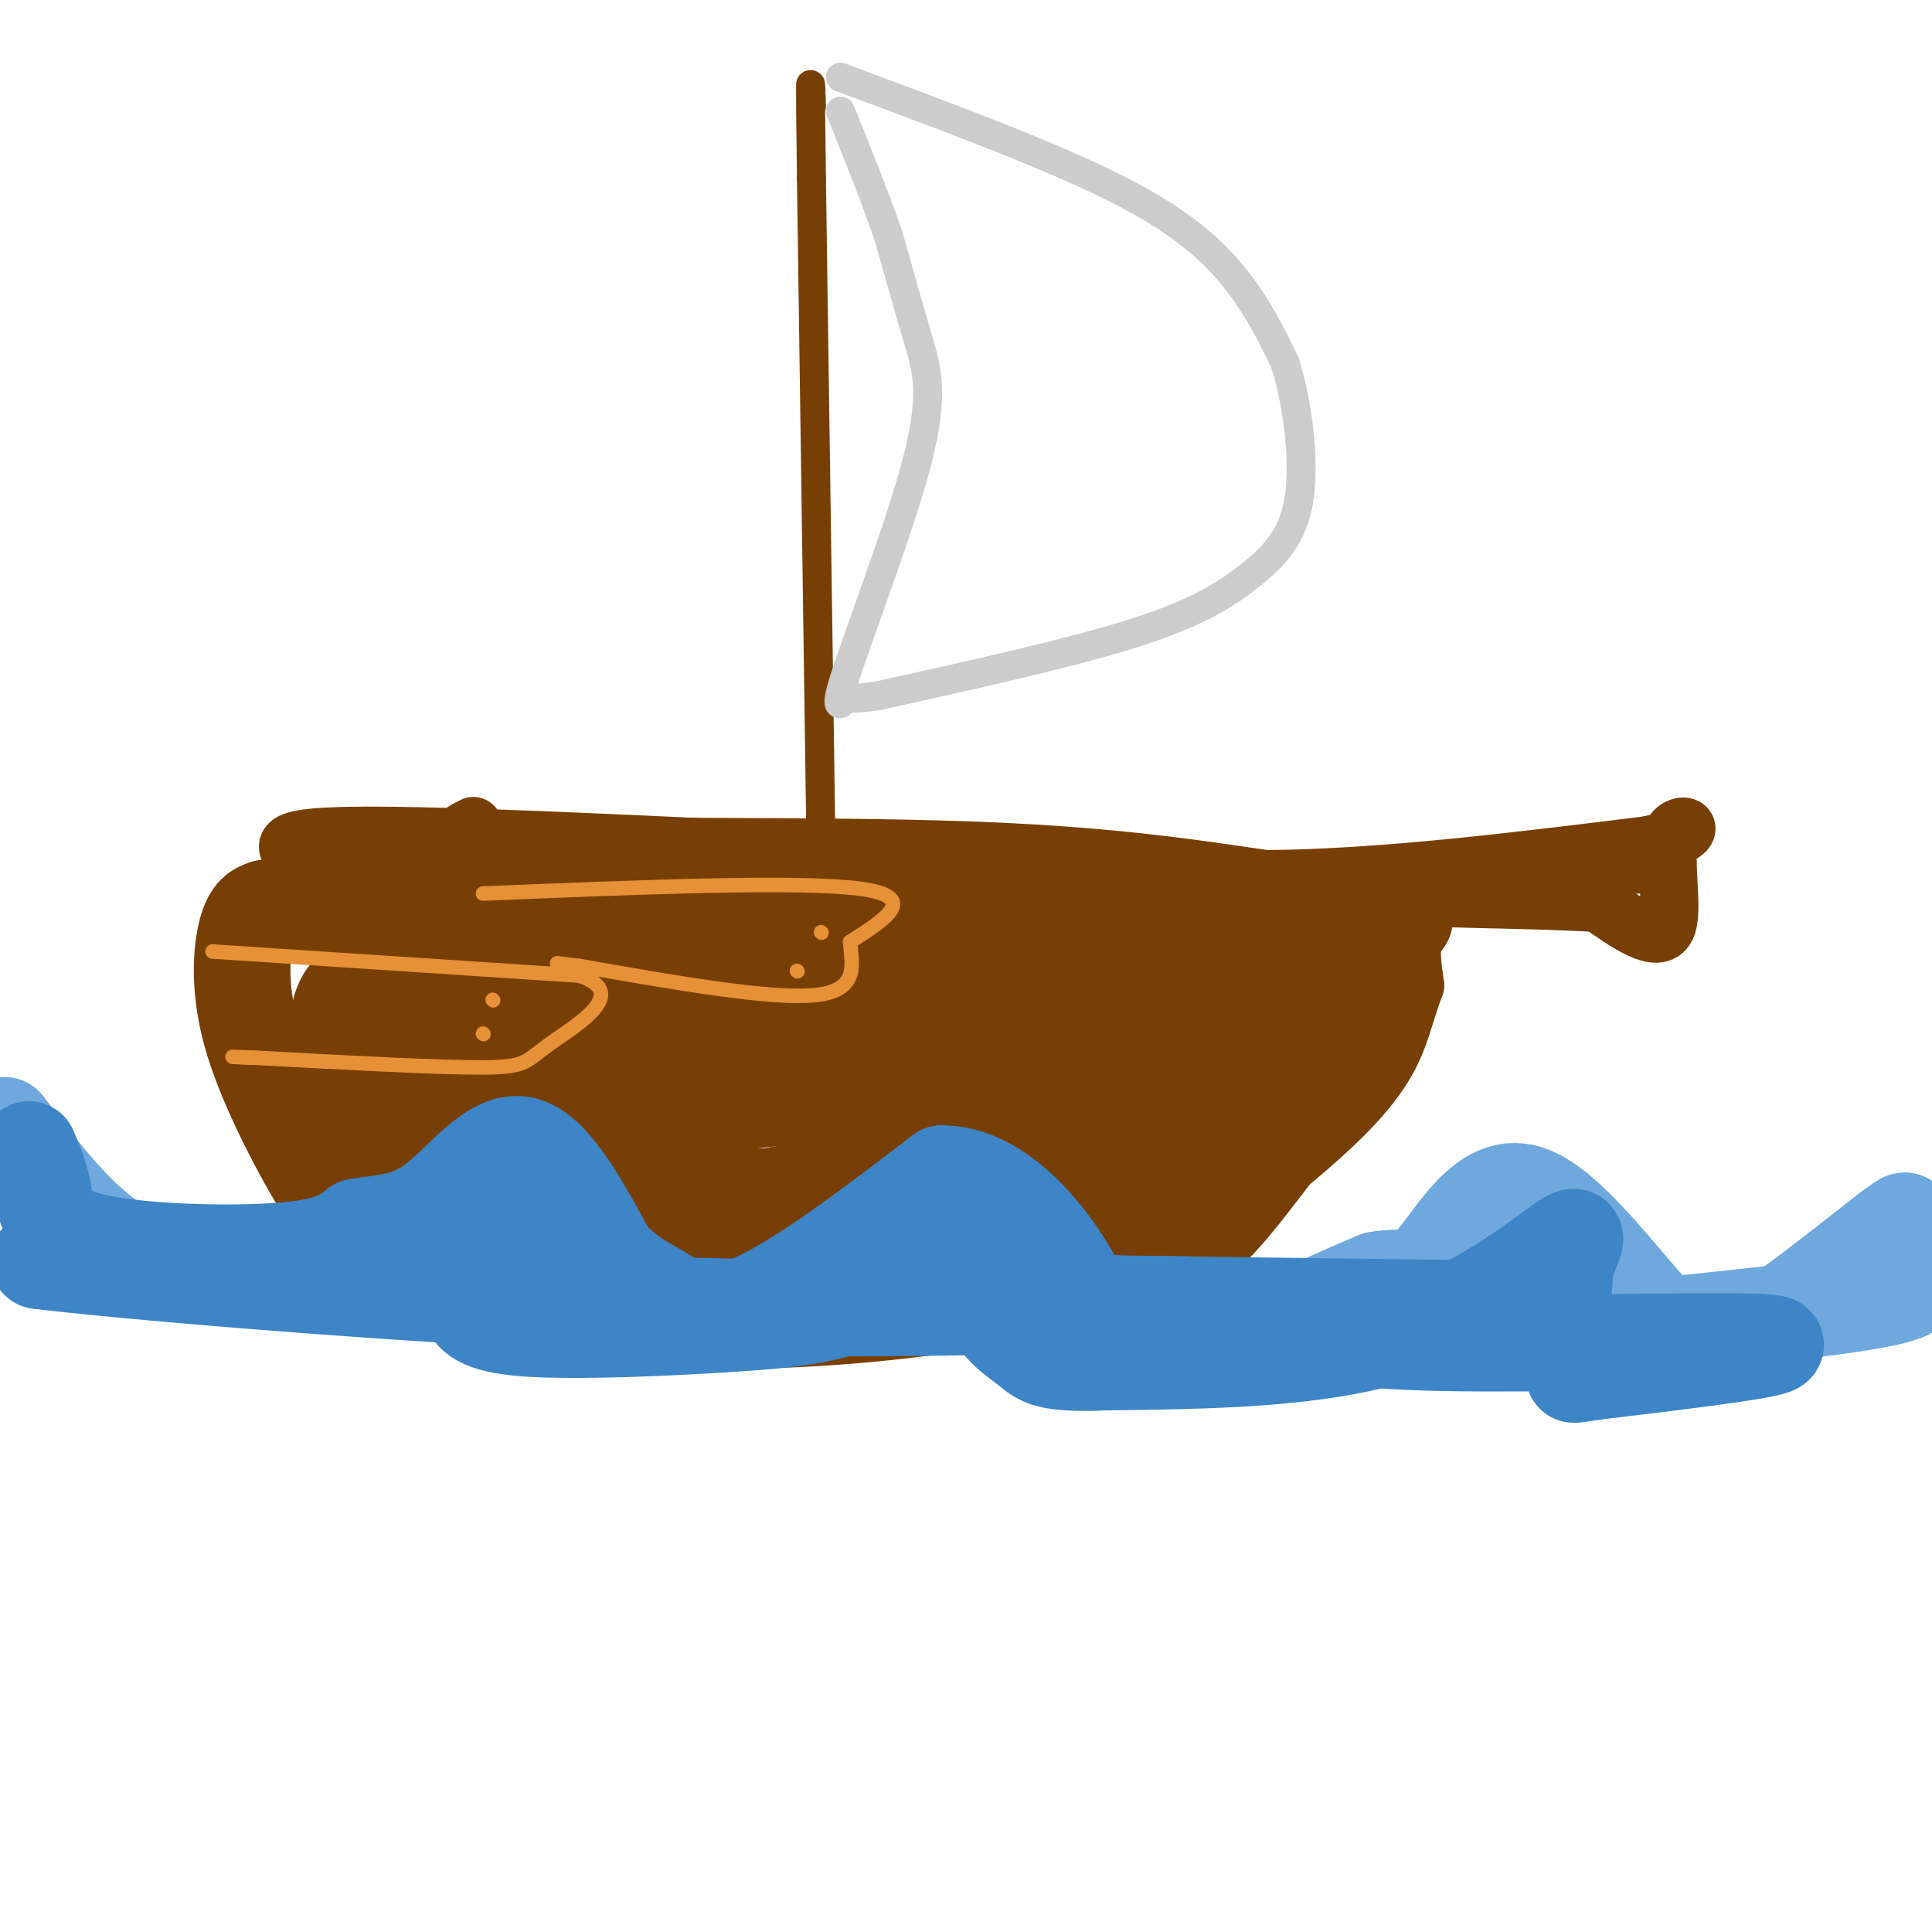 <svg viewBox='0 0 400 400' version='1.1' xmlns='http://www.w3.org/2000/svg' xmlns:xlink='http://www.w3.org/1999/xlink'><g fill='none' stroke='rgb(111,168,220)' stroke-width='20' stroke-linecap='round' stroke-linejoin='round'><path d='M1,233c5.571,7.333 11.143,14.667 17,20c5.857,5.333 12.000,8.667 18,10c6.000,1.333 11.857,0.667 20,-2c8.143,-2.667 18.571,-7.333 29,-12'/><path d='M85,249c5.417,-4.118 4.460,-8.413 8,-4c3.540,4.413 11.578,17.533 15,23c3.422,5.467 2.229,3.279 6,3c3.771,-0.279 12.506,1.349 21,0c8.494,-1.349 16.747,-5.674 25,-10'/><path d='M160,261c9.344,-7.761 20.206,-22.163 35,-19c14.794,3.163 33.522,23.890 46,32c12.478,8.110 18.708,3.603 25,0c6.292,-3.603 12.646,-6.301 19,-9'/><path d='M285,265c4.902,-1.037 7.656,0.871 12,-4c4.344,-4.871 10.278,-16.522 19,-14c8.722,2.522 20.233,19.218 28,27c7.767,7.782 11.791,6.652 19,2c7.209,-4.652 17.605,-12.826 28,-21'/><path d='M391,255c4.938,-3.657 3.282,-2.300 3,0c-0.282,2.300 0.809,5.542 2,8c1.191,2.458 2.483,4.131 -7,6c-9.483,1.869 -29.742,3.935 -50,6'/><path d='M339,275c-11.976,0.881 -16.917,0.083 -20,-1c-3.083,-1.083 -4.310,-2.452 -5,-5c-0.690,-2.548 -0.845,-6.274 -1,-10'/></g>
<g fill='none' stroke='rgb(120,63,4)' stroke-width='12' stroke-linecap='round' stroke-linejoin='round'><path d='M98,171c-3.422,1.711 -6.844,3.422 12,4c18.844,0.578 59.956,0.022 89,1c29.044,0.978 46.022,3.489 63,6'/><path d='M262,182c23.667,-0.167 51.333,-3.583 79,-7'/><path d='M341,175c13.250,-2.726 6.875,-6.042 5,-2c-1.875,4.042 0.750,15.440 -1,19c-1.750,3.560 -7.875,-0.720 -14,-5'/><path d='M331,187c-13.714,-0.940 -41.000,-0.792 -48,-2c-7.000,-1.208 6.286,-3.774 19,-5c12.714,-1.226 24.857,-1.113 37,-1'/><path d='M339,179c-2.067,0.067 -25.733,0.733 -37,5c-11.267,4.267 -10.133,12.133 -9,20'/><path d='M293,204c-2.095,5.607 -2.833,9.625 -5,14c-2.167,4.375 -5.762,9.107 -12,15c-6.238,5.893 -15.119,12.946 -24,20'/><path d='M252,253c-8.035,6.041 -16.123,11.145 -28,15c-11.877,3.855 -27.544,6.461 -44,8c-16.456,1.539 -33.702,2.011 -47,0c-13.298,-2.011 -22.649,-6.506 -32,-11'/><path d='M101,265c-6.893,-2.155 -8.125,-2.042 -16,-10c-7.875,-7.958 -22.393,-23.988 -29,-36c-6.607,-12.012 -5.304,-20.006 -4,-28'/><path d='M52,191c2.476,-6.619 10.667,-9.167 10,-12c-0.667,-2.833 -10.190,-5.952 14,-6c24.190,-0.048 82.095,2.976 140,6'/><path d='M216,179c33.500,2.000 47.250,4.000 61,6'/></g>
<g fill='none' stroke='rgb(120,63,4)' stroke-width='20' stroke-linecap='round' stroke-linejoin='round'><path d='M63,189c-4.889,-0.956 -9.778,-1.911 6,-3c15.778,-1.089 52.222,-2.311 78,-1c25.778,1.311 40.889,5.156 56,9'/><path d='M203,194c22.667,2.000 51.333,2.500 80,3'/><path d='M283,197c11.841,4.841 1.442,15.442 -8,27c-9.442,11.558 -17.927,24.073 -24,30c-6.073,5.927 -9.735,5.265 -26,7c-16.265,1.735 -45.132,5.868 -74,10'/><path d='M151,271c-20.462,2.462 -34.617,3.617 -47,0c-12.383,-3.617 -22.995,-12.005 -29,-17c-6.005,-4.995 -7.403,-6.597 -11,-13c-3.597,-6.403 -9.391,-17.609 -12,-27c-2.609,-9.391 -2.031,-16.969 -1,-21c1.031,-4.031 2.516,-4.516 4,-5'/><path d='M55,188c48.222,-0.733 166.778,-0.067 212,1c45.222,1.067 17.111,2.533 -11,4'/><path d='M256,193c1.274,1.726 9.958,4.042 -21,4c-30.958,-0.042 -101.560,-2.440 -134,-2c-32.440,0.440 -26.720,3.720 -21,7'/><path d='M80,202c-4.072,4.266 -3.751,11.432 -3,16c0.751,4.568 1.933,6.537 10,11c8.067,4.463 23.019,11.418 38,15c14.981,3.582 29.990,3.791 45,4'/><path d='M170,248c10.240,0.723 13.339,0.531 24,-2c10.661,-2.531 28.884,-7.402 39,-12c10.116,-4.598 12.124,-8.923 13,-13c0.876,-4.077 0.621,-7.905 2,-11c1.379,-3.095 4.394,-5.456 -17,-6c-21.394,-0.544 -67.197,0.728 -113,2'/><path d='M118,206c-27.548,-1.107 -39.917,-4.875 -45,-1c-5.083,3.875 -2.881,15.393 0,23c2.881,7.607 6.440,11.304 10,15'/><path d='M83,243c8.097,4.593 23.338,8.576 27,11c3.662,2.424 -4.256,3.289 14,0c18.256,-3.289 62.684,-10.732 87,-17c24.316,-6.268 28.519,-11.362 32,-15c3.481,-3.638 6.241,-5.819 9,-8'/><path d='M252,214c5.475,-2.925 14.663,-6.238 13,-8c-1.663,-1.762 -14.179,-1.974 -27,0c-12.821,1.974 -25.949,6.136 -54,8c-28.051,1.864 -71.026,1.432 -114,1'/><path d='M70,215c20.756,-0.733 129.644,-3.067 157,-1c27.356,2.067 -26.822,8.533 -81,15'/><path d='M146,229c-22.490,3.431 -38.214,4.507 -45,5c-6.786,0.493 -4.635,0.402 -1,3c3.635,2.598 8.753,7.885 15,12c6.247,4.115 13.624,7.057 21,10'/><path d='M136,259c17.274,-0.786 49.958,-7.750 75,-16c25.042,-8.250 42.440,-17.786 51,-23c8.560,-5.214 8.280,-6.107 8,-7'/><path d='M270,213c1.008,0.225 -0.472,4.287 -6,11c-5.528,6.713 -15.104,16.077 -24,22c-8.896,5.923 -17.113,8.407 -22,9c-4.887,0.593 -6.443,-0.703 -8,-2'/></g>
<g fill='none' stroke='rgb(120,63,4)' stroke-width='6' stroke-linecap='round' stroke-linejoin='round'><path d='M170,177c0.000,0.000 -2.000,-140.000 -2,-140'/><path d='M168,37c-0.333,-25.833 -0.167,-20.417 0,-15'/></g>
<g fill='none' stroke='rgb(204,204,204)' stroke-width='6' stroke-linecap='round' stroke-linejoin='round'><path d='M174,16c21.511,7.978 43.022,15.956 57,23c13.978,7.044 20.422,13.156 25,19c4.578,5.844 7.289,11.422 10,17'/><path d='M266,75c2.619,8.152 4.166,20.030 3,28c-1.166,7.970 -5.045,12.030 -10,16c-4.955,3.970 -10.987,7.848 -24,12c-13.013,4.152 -33.006,8.576 -53,13'/><path d='M182,144c-9.546,1.612 -6.912,-0.858 -7,0c-0.088,0.858 -2.900,5.044 0,-4c2.900,-9.044 11.512,-31.320 15,-45c3.488,-13.680 1.854,-18.766 0,-25c-1.854,-6.234 -3.927,-13.617 -6,-21'/><path d='M184,49c-2.667,-7.833 -6.333,-16.917 -10,-26'/></g>
<g fill='none' stroke='rgb(61,133,198)' stroke-width='20' stroke-linecap='round' stroke-linejoin='round'><path d='M6,238c1.202,2.762 2.405,5.524 3,9c0.595,3.476 0.583,7.667 10,10c9.417,2.333 28.262,2.810 39,2c10.738,-0.810 13.369,-2.905 16,-5'/><path d='M74,254c5.238,-0.917 10.333,-0.708 16,-5c5.667,-4.292 11.905,-13.083 18,-12c6.095,1.083 12.048,12.042 18,23'/><path d='M126,260c4.679,4.929 7.375,5.750 11,8c3.625,2.250 8.179,5.929 18,2c9.821,-3.929 24.911,-15.464 40,-27'/><path d='M195,243c12.012,-0.060 22.042,13.292 26,20c3.958,6.708 1.845,6.774 16,7c14.155,0.226 44.577,0.613 75,1'/><path d='M312,271c13.973,-1.010 11.405,-4.033 12,-8c0.595,-3.967 4.352,-8.876 0,-6c-4.352,2.876 -16.815,13.536 -34,19c-17.185,5.464 -39.093,5.732 -61,6'/><path d='M229,282c-12.582,0.558 -13.537,-1.046 -16,-3c-2.463,-1.954 -6.432,-4.257 -8,-9c-1.568,-4.743 -0.734,-11.927 -2,-15c-1.266,-3.073 -4.633,-2.037 -8,-1'/><path d='M195,254c-3.585,2.685 -8.546,9.899 -15,14c-6.454,4.101 -14.400,5.089 -28,6c-13.600,0.911 -32.854,1.745 -43,1c-10.146,-0.745 -11.185,-3.070 -12,-5c-0.815,-1.930 -1.408,-3.465 -2,-5'/><path d='M95,265c-1.917,-2.583 -5.708,-6.542 -2,-9c3.708,-2.458 14.917,-3.417 17,-3c2.083,0.417 -4.958,2.208 -12,4'/><path d='M98,257c-5.067,2.311 -11.733,6.089 -27,7c-15.267,0.911 -39.133,-1.044 -63,-3'/><path d='M8,261c12.024,1.619 73.583,7.167 123,9c49.417,1.833 86.690,-0.048 107,0c20.310,0.048 23.655,2.024 27,4'/><path d='M265,274c7.452,1.595 12.583,3.583 34,4c21.417,0.417 59.119,-0.738 67,0c7.881,0.738 -14.060,3.369 -36,6'/><path d='M330,284c-6.333,1.000 -4.167,0.500 -2,0'/></g>
<g fill='none' stroke='rgb(230,145,56)' stroke-width='3' stroke-linecap='round' stroke-linejoin='round'><path d='M44,197c0.000,0.000 76.000,5.000 76,5'/><path d='M120,202c10.679,3.619 -0.625,10.167 -6,14c-5.375,3.833 -4.821,4.952 -14,5c-9.179,0.048 -28.089,-0.976 -47,-2'/><path d='M53,219c-8.000,-0.333 -4.500,-0.167 -1,0'/><path d='M102,207c0.000,0.000 0.100,0.100 0.1,0.1'/><path d='M100,214c0.000,0.000 0.100,0.100 0.1,0.1'/><path d='M100,185c32.667,-1.333 65.333,-2.667 78,-1c12.667,1.667 5.333,6.333 -2,11'/><path d='M176,195c0.311,4.422 2.089,9.978 -7,11c-9.089,1.022 -29.044,-2.489 -49,-6'/><path d='M120,200c-8.167,-1.000 -4.083,-0.500 0,0'/><path d='M170,193c0.000,0.000 0.100,0.100 0.1,0.1'/><path d='M165,201c0.000,0.000 0.100,0.100 0.1,0.1'/></g>
</svg>